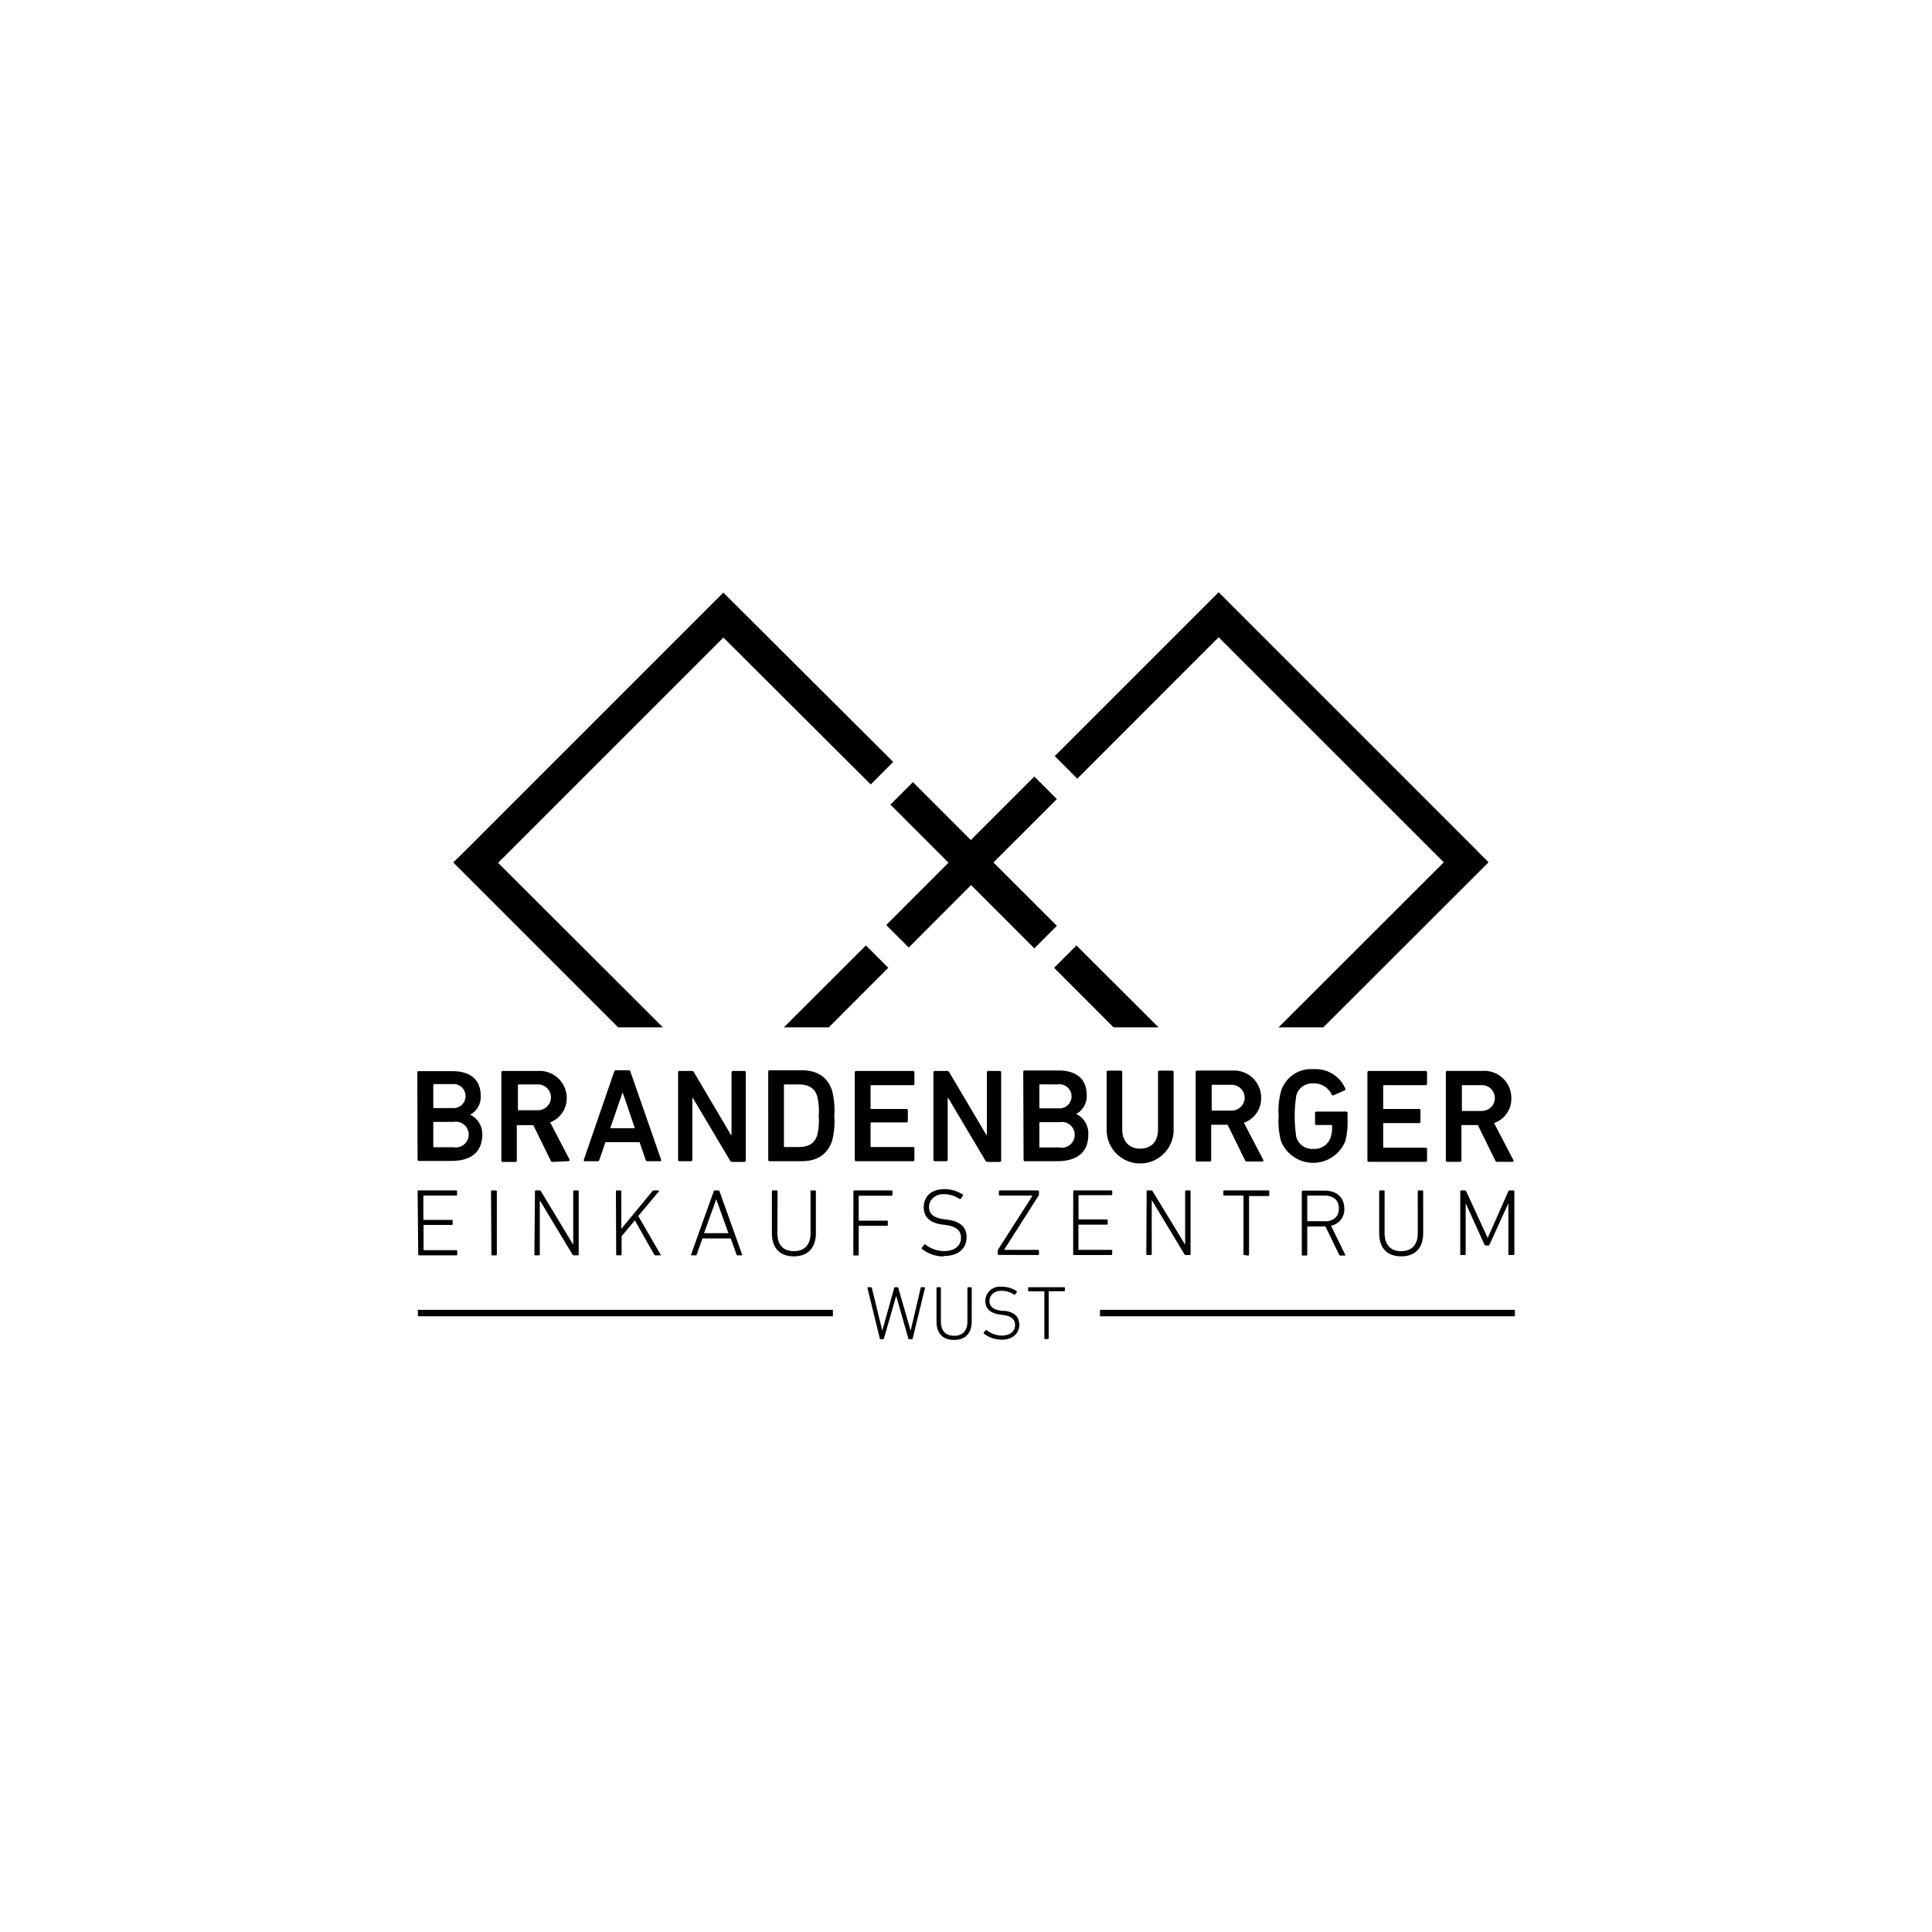 <svg id="Ebene_1" data-name="Ebene 1" xmlns="http://www.w3.org/2000/svg" viewBox="0 0 300 300"><polygon class="cls-1" points="163.68 150.28 172.92 159.53 179.9 159.53 167.15 146.81 163.68 150.28"/><polygon class="cls-1" points="121.71 159.53 128.69 159.53 137.93 150.28 134.46 146.81 121.71 159.53"/><polygon class="cls-1" points="135.21 121.81 138.7 118.31 112.32 92.02 72.13 132.21 72.13 132.21 70.38 133.92 95.99 159.53 102.94 159.53 77.34 133.98 112.33 99 135.21 121.81"/><polygon class="cls-1" points="229.41 132.16 229.42 132.15 189.23 91.96 163.78 117.41 167.28 120.91 189.23 98.95 224.19 133.9 198.53 159.53 205.48 159.53 231.14 133.9 229.41 132.16"/><polygon class="cls-1" points="164.11 143.76 154.26 133.92 164.11 124.08 160.61 120.58 150.75 130.44 141.76 121.45 138.26 124.94 147.28 133.96 137.61 143.64 141.11 147.13 150.79 137.43 160.61 147.26 164.11 143.76"/><path class="cls-1" d="M64.89,204.39h64.44v-1H64.89Zm105.91,0h64.43v-1H170.8Z"/><path class="cls-1" d="M226.75,194.73a.14.14,0,0,0,.15.15h.55a.13.13,0,0,0,.14-.15v-7.89h0l2.9,6.39a.25.25,0,0,0,.26.17h.29a.25.25,0,0,0,.27-.17l2.91-6.39h0v7.89a.14.14,0,0,0,.15.15H235a.14.14,0,0,0,.15-.15V185a.14.14,0,0,0-.15-.15h-.58a.22.22,0,0,0-.21.15l-3.2,7.22H231L227.68,185a.21.21,0,0,0-.22-.15h-.56a.14.14,0,0,0-.15.15ZM215,185a.14.14,0,0,0-.15-.15h-.55a.14.14,0,0,0-.14.15v6.45c0,2.46,1.33,3.63,3.41,3.63s3.42-1.17,3.42-3.63V185a.14.14,0,0,0-.15-.15h-.55a.13.13,0,0,0-.14.15v6.46c0,1.9-1,2.82-2.58,2.82s-2.57-.92-2.57-2.82Zm-9.34,4.62h-2.58a.08.08,0,0,1-.09-.09v-3.79a.08.08,0,0,1,.09-.09h2.58c1.43,0,2.24.72,2.24,2s-.81,2-2.24,2m3.14,5.31c.09,0,.13-.08.07-.16l-2.19-4.47a2.56,2.56,0,0,0,2.06-2.66c0-1.73-1.17-2.79-3.07-2.79h-3.38a.14.14,0,0,0-.15.15v9.78a.14.14,0,0,0,.15.15h.55a.14.14,0,0,0,.15-.15v-4.27a.08.08,0,0,1,.09-.09h2.74l2.12,4.38a.17.17,0,0,0,.18.13Zm-15,0a.14.14,0,0,0,.15-.15v-9a.08.08,0,0,1,.09-.09h2.9a.14.14,0,0,0,.15-.15V185a.14.14,0,0,0-.15-.15h-6.83a.14.14,0,0,0-.15.15v.5a.14.14,0,0,0,.15.15H193a.08.08,0,0,1,.09.09v9a.14.14,0,0,0,.14.15ZM178,194.73a.14.14,0,0,0,.15.15h.55a.13.13,0,0,0,.14-.15v-8.3h.06l5,8.3a.27.27,0,0,0,.25.15h.58a.14.14,0,0,0,.14-.15V185a.14.14,0,0,0-.14-.15h-.55a.14.14,0,0,0-.15.15v8.28h0L179,185a.25.25,0,0,0-.25-.15h-.55a.14.14,0,0,0-.15.15Zm-11.36,0a.14.14,0,0,0,.15.15h5.76a.14.14,0,0,0,.15-.15v-.5a.14.14,0,0,0-.15-.15h-5a.08.08,0,0,1-.09-.09v-3.74a.08.08,0,0,1,.09-.09h4.29A.14.14,0,0,0,172,190v-.51a.14.14,0,0,0-.15-.14h-4.29a.08.08,0,0,1-.09-.09v-3.59a.08.08,0,0,1,.09-.09h5a.14.14,0,0,0,.15-.15V185a.14.14,0,0,0-.15-.15h-5.76a.14.14,0,0,0-.15.15Zm-5.45.15a.14.14,0,0,0,.14-.15v-.5a.14.14,0,0,0-.14-.15h-5.28v0l5.35-8.4a.35.35,0,0,0,.07-.22V185a.14.14,0,0,0-.14-.15h-5.93a.14.14,0,0,0-.15.15v.5a.14.14,0,0,0,.15.15h5.08L155,194a.47.47,0,0,0-.07.22v.49a.13.13,0,0,0,.14.15Zm-14.65.15c2.34,0,3.55-1.22,3.55-2.92,0-1.5-.9-2.45-3-2.72l-.46-.06c-1.72-.22-2.37-.88-2.37-1.91s.85-2,2.28-2a4.58,4.58,0,0,1,2.45.74.16.16,0,0,0,.21,0l.29-.46a.14.14,0,0,0,0-.21,5.14,5.14,0,0,0-2.88-.84c-1.93,0-3.17,1.08-3.17,2.83,0,1.47.93,2.42,2.9,2.67l.46.06c1.85.24,2.42,1,2.42,2,0,1.24-1,2.06-2.61,2.06a4.85,4.85,0,0,1-2.89-1,.14.14,0,0,0-.21,0l-.35.45a.15.15,0,0,0,0,.21,5.44,5.44,0,0,0,3.34,1.17m-14-.3a.14.14,0,0,0,.15.15h.55a.14.14,0,0,0,.14-.15v-4.37a.08.08,0,0,1,.09-.09h4.29a.13.13,0,0,0,.14-.15v-.5a.13.13,0,0,0-.14-.15h-4.29a.08.08,0,0,1-.09-.09v-3.69a.08.08,0,0,1,.09-.09h5a.14.14,0,0,0,.15-.15V185a.14.14,0,0,0-.15-.15h-5.76a.14.14,0,0,0-.15.15ZM120.74,185a.14.14,0,0,0-.15-.15H120a.14.14,0,0,0-.14.15v6.45c0,2.46,1.33,3.63,3.4,3.63s3.43-1.17,3.43-3.63V185a.14.14,0,0,0-.15-.15H126a.13.13,0,0,0-.14.15v6.46c0,1.9-1,2.82-2.59,2.82s-2.56-.92-2.56-2.82Zm-11.42,6.49,1.9-5.28h0l1.89,5.28Zm-2,3.29a.11.11,0,0,0,.11.15H108c.09,0,.14,0,.19-.15l.89-2.48h4.39l.89,2.48a.17.17,0,0,0,.19.15h.58c.09,0,.13-.06.1-.15l-3.5-9.78c0-.09-.07-.15-.18-.15H111a.19.19,0,0,0-.18.15Zm-11.64,0a.14.14,0,0,0,.15.15h.55a.14.14,0,0,0,.14-.15v-2.82l2.06-2.46,3,5.3a.26.26,0,0,0,.23.13h.66a.09.09,0,0,0,.08-.16l-3.44-5.95,3.19-3.81a.09.09,0,0,0-.06-.16h-.7a.31.31,0,0,0-.25.13l-4.81,5.83V185a.14.14,0,0,0-.14-.15h-.55a.14.14,0,0,0-.15.15Zm-12.7,0a.13.13,0,0,0,.14.15h.55a.14.14,0,0,0,.15-.15v-8.3h.06l5,8.3a.27.27,0,0,0,.25.15h.58a.14.14,0,0,0,.15-.15V185a.14.14,0,0,0-.15-.15h-.55a.14.14,0,0,0-.15.15v8.28h0l-5-8.28a.25.25,0,0,0-.25-.15h-.55a.13.13,0,0,0-.14.15Zm-6.68,0a.14.14,0,0,0,.15.15H77a.14.14,0,0,0,.15-.15V185a.14.14,0,0,0-.15-.15H76.4a.14.14,0,0,0-.15.15Zm-11.36,0a.14.14,0,0,0,.15.15h5.77a.13.13,0,0,0,.14-.15v-.5a.13.13,0,0,0-.14-.15h-5a.08.08,0,0,1-.09-.09v-3.74a.08.08,0,0,1,.09-.09h4.28a.14.14,0,0,0,.15-.14v-.51a.14.14,0,0,0-.15-.14H65.83a.08.08,0,0,1-.09-.09v-3.59a.08.08,0,0,1,.09-.09h5a.13.13,0,0,0,.14-.15V185a.13.13,0,0,0-.14-.15H65a.14.14,0,0,0-.15.15Z"/><path class="cls-1" d="M230.12,172.51h-3c-.08,0-.12,0-.12-.13v-3.75c0-.09,0-.13.12-.13h3a2,2,0,1,1,0,4m4.73,7.91a.17.17,0,0,0,.15-.27l-3-5.75a4,4,0,0,0,2.68-3.88,4.21,4.21,0,0,0-4.51-4.22h-5.45a.2.2,0,0,0-.21.21v13.7a.2.2,0,0,0,.21.21h2a.21.21,0,0,0,.21-.21v-5.38a.11.11,0,0,1,.12-.12h2.43l2.7,5.5a.3.3,0,0,0,.31.21Zm-22.52-.21a.21.21,0,0,0,.21.21h8.84a.2.2,0,0,0,.21-.21v-1.79a.19.19,0,0,0-.21-.2h-6.47a.12.12,0,0,1-.13-.13v-3.57c0-.08,0-.12.13-.12h5.45a.2.2,0,0,0,.21-.21V172.4a.19.19,0,0,0-.21-.2h-5.45c-.09,0-.13,0-.13-.13v-3.44c0-.09,0-.13.13-.13h6.47a.19.19,0,0,0,.21-.21v-1.78a.2.2,0,0,0-.21-.21h-8.84a.21.21,0,0,0-.21.21Zm-13.41-3a5.38,5.38,0,0,0,10-.06,11.57,11.57,0,0,0,.33-3.09v-1.23a.2.2,0,0,0-.21-.21H204.4a.2.2,0,0,0-.2.21v1.66a.19.19,0,0,0,.2.21h2.33a.11.11,0,0,1,.12.12,5.74,5.74,0,0,1-.23,1.83,2.65,2.65,0,0,1-2.67,1.76,2.56,2.56,0,0,1-2.66-1.84,21.12,21.12,0,0,1,0-6.48,2.57,2.57,0,0,1,2.66-1.85,3,3,0,0,1,2.84,1.75.22.22,0,0,0,.27.1l1.74-.77a.22.22,0,0,0,.09-.29,5,5,0,0,0-4.92-3,4.89,4.89,0,0,0-5.05,3.41,11.46,11.46,0,0,0-.37,3.88,11.46,11.46,0,0,0,.37,3.88m-7.65-4.73h-3c-.08,0-.12,0-.12-.13v-3.75c0-.09,0-.13.12-.13h3a2,2,0,1,1,0,4m4.73,7.91a.17.17,0,0,0,.15-.27l-3-5.75a4,4,0,0,0,2.68-3.88,4.21,4.21,0,0,0-4.51-4.22h-5.46a.2.2,0,0,0-.2.21v13.7a.2.2,0,0,0,.2.21h2a.21.21,0,0,0,.21-.21v-5.38a.11.11,0,0,1,.12-.12h2.43l2.7,5.5a.3.3,0,0,0,.31.21Zm-19-2c-1.6,0-2.74-1.08-2.74-3v-8.9a.2.2,0,0,0-.21-.21h-2a.2.2,0,0,0-.21.21v9a5.2,5.2,0,0,0,10.4,0v-9a.2.2,0,0,0-.21-.21h-2a.2.2,0,0,0-.21.21v8.9c0,2-1.14,3-2.76,3m-15.67-.31v-3.67c0-.08,0-.13.12-.13h3a2,2,0,1,1,0,3.93h-3c-.08,0-.12,0-.12-.13m.12-5.95c-.08,0-.12-.05-.12-.13v-3.46c0-.09,0-.13.12-.13h2.82a1.87,1.87,0,1,1,0,3.72Zm-2.57,8a.2.2,0,0,0,.2.21h5c3.09,0,4.85-1.35,4.85-4.15a3.32,3.32,0,0,0-1.88-3.18v0a3.14,3.14,0,0,0,1.63-3c0-2.26-1.41-3.76-4.4-3.76h-5.25a.2.2,0,0,0-.2.21Zm-14,0a.2.2,0,0,0,.21.21h1.8a.21.21,0,0,0,.21-.21V170.5h.08l5.77,9.71a.37.37,0,0,0,.35.21h1.89a.2.2,0,0,0,.21-.21v-13.7a.2.2,0,0,0-.21-.21h-1.8a.2.2,0,0,0-.21.21v9.73h-.08l-5.75-9.73a.37.37,0,0,0-.36-.21h-1.9a.2.2,0,0,0-.21.21Zm-12.21,0a.21.21,0,0,0,.21.21h8.84a.2.2,0,0,0,.21-.21v-1.79a.19.19,0,0,0-.21-.2h-6.47a.12.12,0,0,1-.13-.13v-3.57c0-.08,0-.12.13-.12h5.45a.2.2,0,0,0,.21-.21V172.4a.19.19,0,0,0-.21-.2h-5.45c-.09,0-.13,0-.13-.13v-3.44c0-.09,0-.13.13-.13h6.47a.19.19,0,0,0,.21-.21v-1.78a.2.2,0,0,0-.21-.21h-8.84a.21.21,0,0,0-.21.21Zm-11-2.12v-9.46a.12.12,0,0,1,.13-.13h2.1c1.55,0,2.51.52,2.92,1.79a9.37,9.37,0,0,1,.25,3.07,9.52,9.52,0,0,1-.25,3.07c-.41,1.27-1.37,1.79-2.92,1.79h-2.1a.12.12,0,0,1-.13-.13m-2.44,2.12a.2.2,0,0,0,.2.21h5c2.43,0,4-1.08,4.71-3.14a12.06,12.06,0,0,0,.35-3.92,12.06,12.06,0,0,0-.35-3.92c-.67-2.06-2.28-3.14-4.71-3.14h-5a.2.2,0,0,0-.2.21Zm-14,0a.2.2,0,0,0,.2.21h1.81a.21.21,0,0,0,.21-.21V170.5h.08l5.77,9.71a.37.37,0,0,0,.35.21h1.89a.2.2,0,0,0,.21-.21v-13.7a.2.2,0,0,0-.21-.21h-1.8a.2.2,0,0,0-.21.21v9.73h-.08l-5.75-9.73a.37.37,0,0,0-.36-.21h-1.91a.2.2,0,0,0-.2.21Zm-10.53-4.92,1.89-5.48h.06l1.87,5.48Zm-4.11,4.92c0,.12,0,.21.15.21h2a.25.25,0,0,0,.27-.21l.94-2.74h5.31l.93,2.74a.26.26,0,0,0,.27.21h2c.14,0,.18-.09.14-.21l-4.77-13.7a.28.28,0,0,0-.27-.21H95.64a.27.27,0,0,0-.27.21Zm-7.1-7.7h-3a.12.12,0,0,1-.13-.13v-3.75a.12.12,0,0,1,.13-.13h3a2,2,0,1,1,0,4m4.73,7.91a.17.17,0,0,0,.15-.27l-3-5.75A4,4,0,0,0,88,170.52a4.21,4.21,0,0,0-4.51-4.22H78.05a.2.2,0,0,0-.2.21v13.7a.2.2,0,0,0,.2.21h2a.2.2,0,0,0,.2-.21v-5.38c0-.08,0-.12.13-.12h2.43l2.7,5.5a.3.3,0,0,0,.31.21Zm-21-2.29v-3.67a.12.12,0,0,1,.13-.13h3a2,2,0,1,1,0,3.93h-3a.12.12,0,0,1-.13-.13m.13-5.95a.12.12,0,0,1-.13-.13v-3.46a.12.12,0,0,1,.13-.13h2.82a1.87,1.87,0,1,1,0,3.72Zm-2.57,8a.2.2,0,0,0,.2.21h5c3.09,0,4.85-1.35,4.85-4.15A3.31,3.31,0,0,0,73,173.09v0a3.13,3.13,0,0,0,1.64-3c0-2.26-1.41-3.76-4.4-3.76H65a.2.2,0,0,0-.2.21Z"/><path class="cls-1" d="M162.72,207.92a.11.11,0,0,0,.12-.11v-7.24s0-.07.07-.07h2.33a.11.11,0,0,0,.11-.12V200a.11.11,0,0,0-.11-.12h-5.47a.12.12,0,0,0-.12.12v.4a.12.12,0,0,0,.12.12h2.32s.08,0,.08.07v7.24a.1.1,0,0,0,.11.11Zm-7.3.12c1.88,0,2.85-1,2.85-2.33,0-1.2-.72-2-2.36-2.17l-.37,0c-1.38-.18-1.9-.71-1.9-1.53s.68-1.58,1.83-1.58a3.67,3.67,0,0,1,2,.59.1.1,0,0,0,.16,0l.24-.37a.1.1,0,0,0,0-.16,4,4,0,0,0-2.31-.68A2.25,2.25,0,0,0,153,202c0,1.17.74,1.93,2.32,2.13l.37.05c1.48.19,1.93.77,1.93,1.57,0,1-.79,1.64-2.09,1.64a3.87,3.87,0,0,1-2.31-.83.11.11,0,0,0-.16,0l-.29.35a.14.14,0,0,0,0,.17,4.42,4.42,0,0,0,2.67.93M146.1,200a.12.12,0,0,0-.12-.12h-.44a.12.12,0,0,0-.12.12v5.16c0,2,1.07,2.9,2.73,2.9s2.74-.93,2.74-2.9V200a.12.12,0,0,0-.12-.12h-.44a.11.11,0,0,0-.11.12v5.17c0,1.52-.78,2.25-2.07,2.25s-2.05-.73-2.05-2.25Zm-4.51,7.94a.12.12,0,0,0,.13-.11l1.91-7.82c0-.08,0-.13-.09-.13h-.43c-.09,0-.13,0-.15.12l-1.56,6.64h0L139.49,200a.13.13,0,0,0-.14-.12H139c-.09,0-.12,0-.15.12L137,206.62h0L135.38,200c0-.08-.06-.12-.16-.12h-.42c-.09,0-.12,0-.1.13l1.91,7.82c0,.07.07.11.14.11h.38c.07,0,.11,0,.13-.11l1.9-6.61h0l1.88,6.61c0,.08.06.11.13.11Z"/></svg>